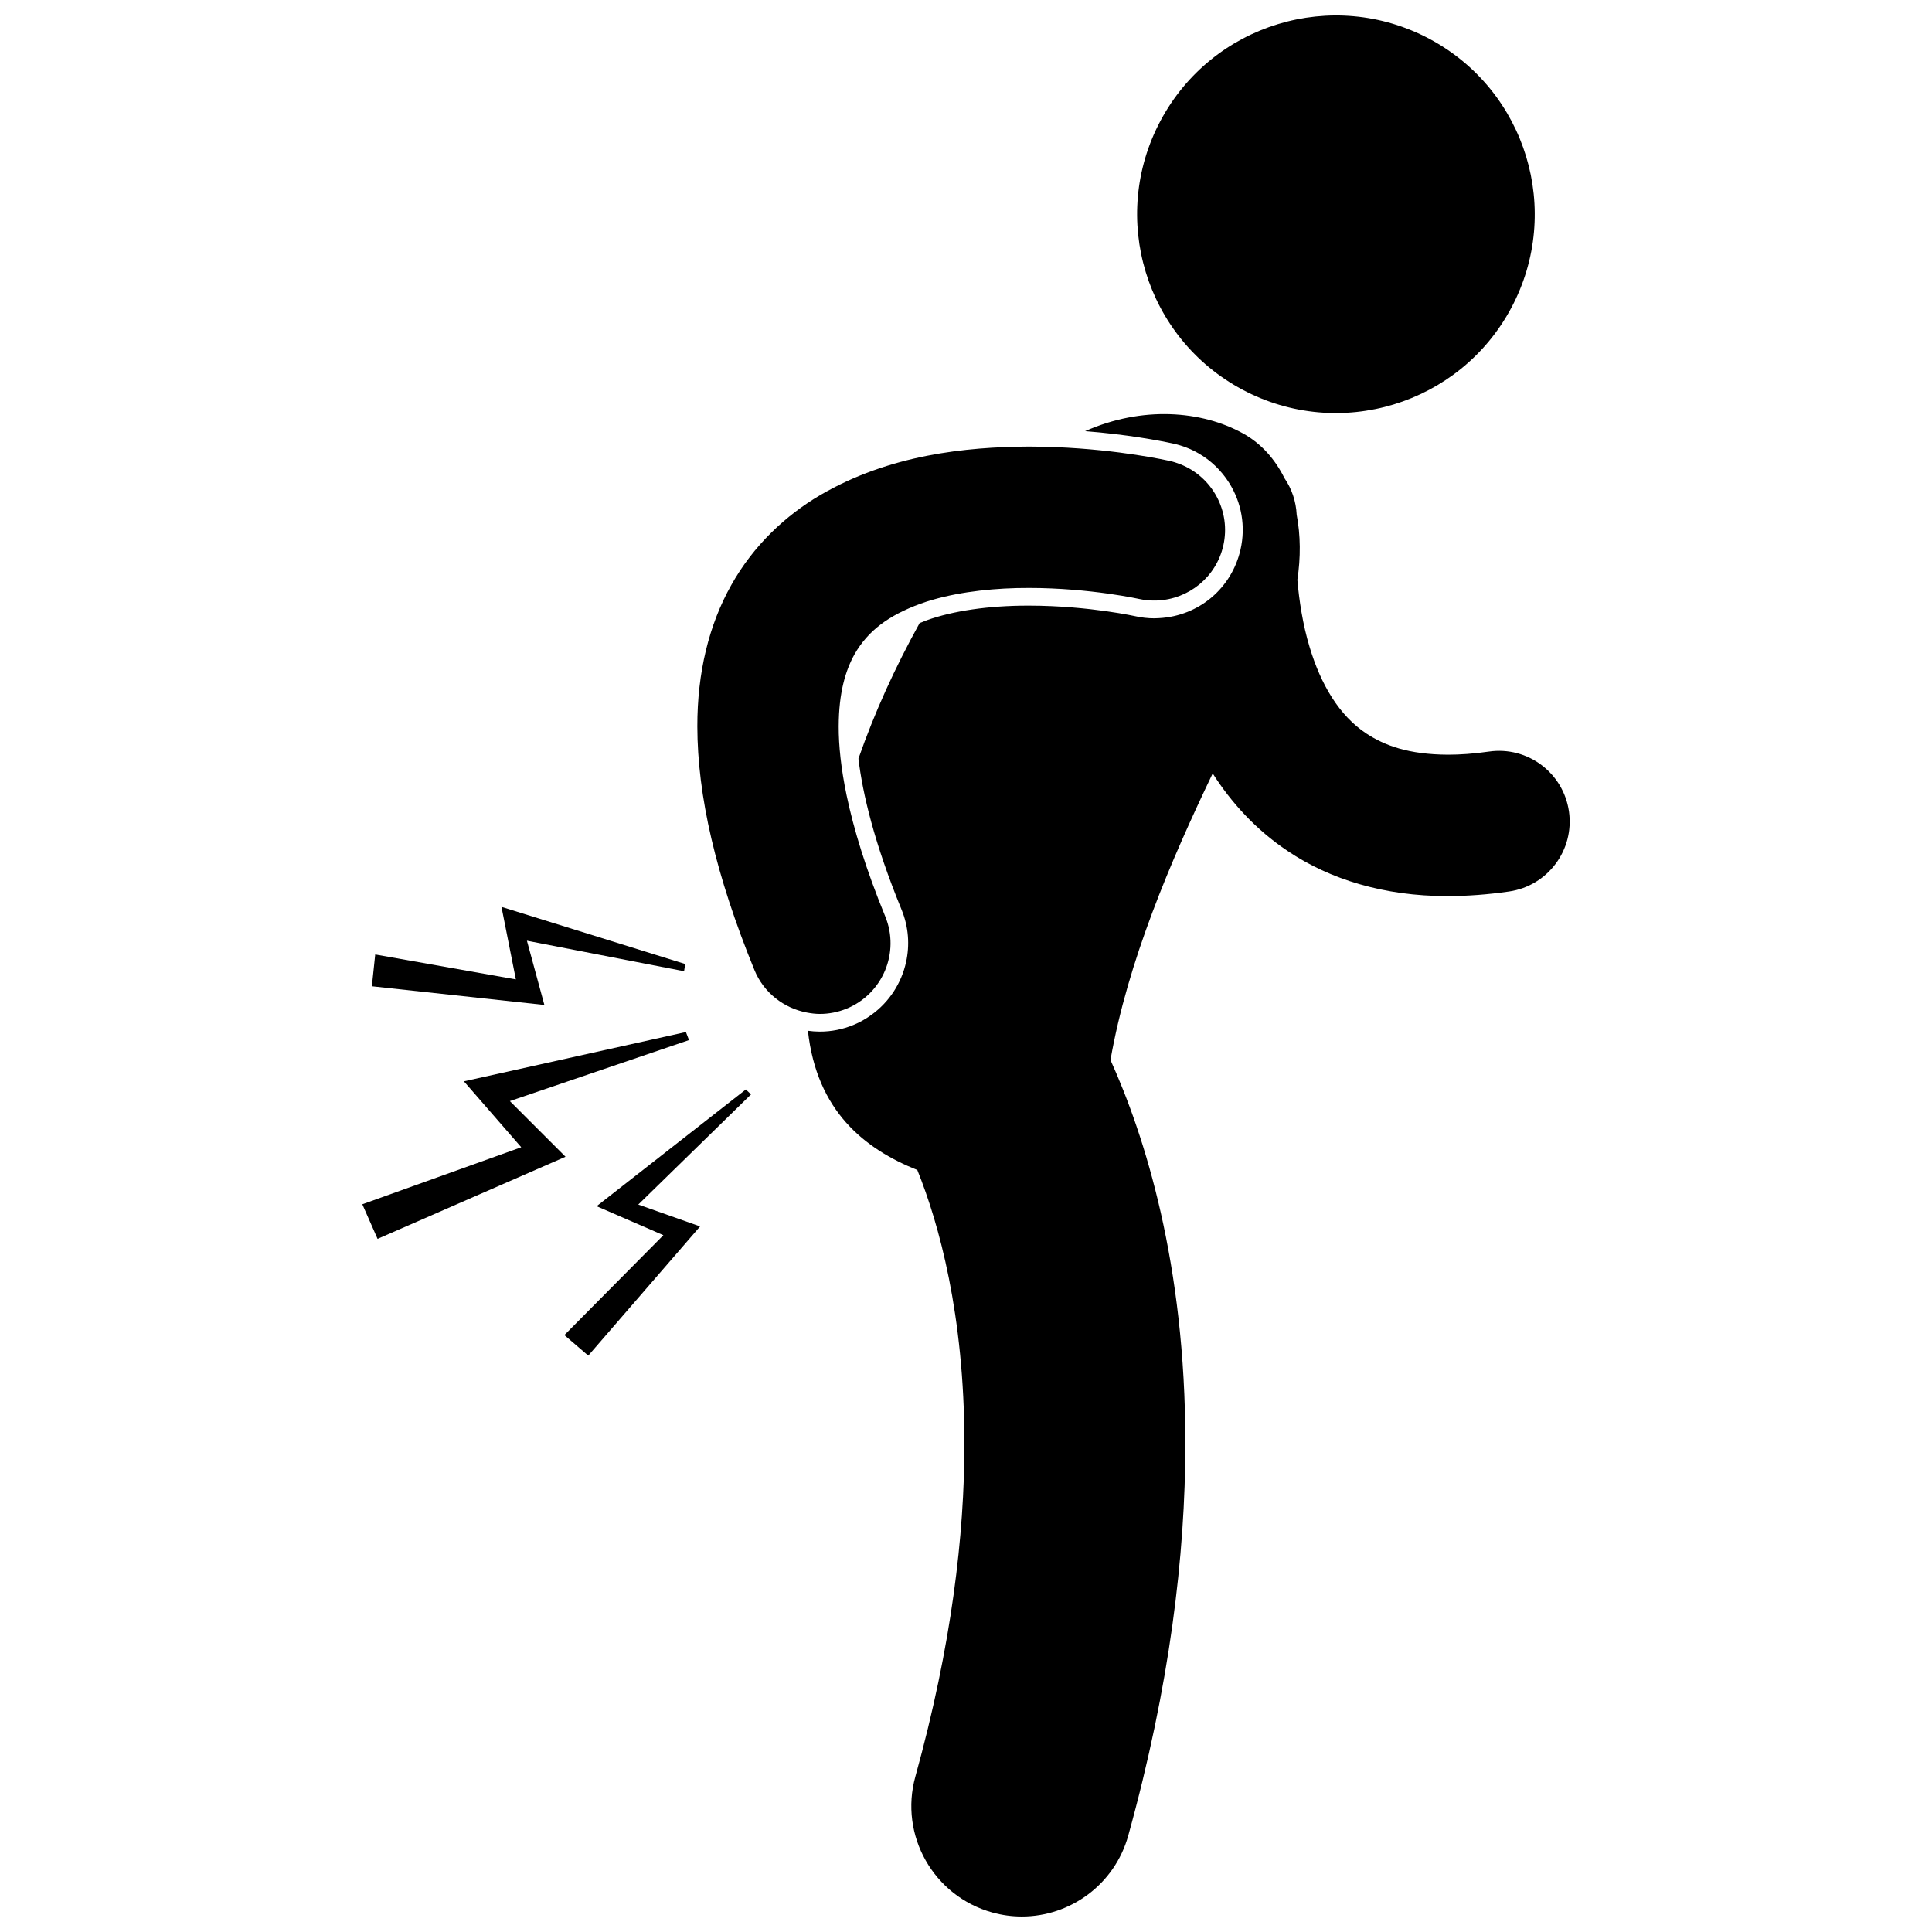 <?xml version="1.0" encoding="UTF-8"?>
<!-- Uploaded to: ICON Repo, www.svgrepo.com, Generator: ICON Repo Mixer Tools -->
<svg width="800px" height="800px" version="1.1" viewBox="144 144 512 512" xmlns="http://www.w3.org/2000/svg">
 <defs>
  <clipPath id="b">
   <path d="m445 148.09h106v105.91h-106z"/>
  </clipPath>
  <clipPath id="a">
   <path d="m358 253h202v398.9h-202z"/>
  </clipPath>
 </defs>
 <g clip-path="url(#b)">
  <path d="m522.82 154.3c25.672 13.688 35.387 45.594 21.699 71.266-13.691 25.672-45.598 35.383-71.27 21.695s-35.387-45.594-21.699-71.266 45.598-35.383 71.27-21.695"/>
 </g>
 <g clip-path="url(#a)">
  <path d="m454.83 261.54 0.254 0.051c2.297 0.523 4.469 1.371 6.457 2.504 3.293 1.879 6.094 4.547 8.176 7.84 3.34 5.293 4.418 11.566 3.039 17.668-2.332 10.316-11.082 17.625-21.527 18.199-0.43 0.023-0.863 0.055-1.297 0.055-1.73 0-3.473-0.195-5.176-0.582l-0.031-0.008-0.254-0.051c-0.312-0.066-0.809-0.168-1.48-0.293-1.375-0.262-3.453-0.617-6.035-0.98-4.742-0.664-12.117-1.449-20.281-1.449h-0.332c-10.328 0-19.848 1.383-26.805 3.902-0.641 0.234-1.23 0.48-1.832 0.727-6.641 12.043-11.906 23.629-16.211 35.926 1.098 9.184 4.144 22.262 11.441 40.043 1.871 4.574 2.176 9.398 1.18 13.895-1.219 5.508-4.41 10.5-9.109 13.906-1.48 1.078-3.098 2.016-4.867 2.738-2.832 1.164-5.816 1.754-8.863 1.754-1.074 0-2.125-0.082-3.168-0.223 2.34 21.301 15.004 31.305 28.992 36.898 5.707 14.199 12.449 38.191 12.484 72.523-0.004 24.105-3.348 53.398-13 88.215-4.324 15.574 4.805 31.711 20.383 36.031 2.617 0.727 5.25 1.07 7.836 1.07 12.824 0.004 24.598-8.492 28.195-21.453 10.996-39.629 15.133-74.316 15.129-103.86 0.035-47.73-10.801-81.688-19.84-101.68 4.555-26.047 15.914-52.648 27.086-75.938 4.856 7.613 11.344 14.859 19.898 20.57 11.203 7.547 25.641 11.93 42.109 11.93h0.312c5.195 0 10.598-0.402 16.227-1.215 10.238-1.477 17.344-10.977 15.867-21.215-1.477-10.242-10.973-17.344-21.211-15.867-4.035 0.582-7.652 0.832-10.883 0.828-10.414-0.051-16.75-2.43-21.605-5.617-7.148-4.711-12.043-12.941-15.031-22.914-1.816-6.004-2.773-12.34-3.242-17.809 0.902-5.914 0.855-11.812-0.18-17.246-0.168-3.547-1.312-6.879-3.227-9.676-2.488-5.004-6.106-9.172-11.012-11.883-10.965-6.066-26.664-7.312-41.832-0.594 11.016 0.867 19.414 2.445 23.234 3.266z"/>
 </g>
 <path d="m357.78 412.33c1.148 0.219 2.312 0.371 3.496 0.371 2.363 0 4.762-0.449 7.086-1.398 9.578-3.926 14.16-14.859 10.242-24.438-5.102-12.422-8.371-23.117-10.254-32.148-1.473-7.07-2.098-13.125-2.086-18.195 0.027-9.047 1.832-14.883 4.199-19.137 3.547-6.234 9.055-10.316 17.477-13.395 1.055-0.383 2.148-0.734 3.273-1.055 7.711-2.227 16.887-3.148 25.461-3.125 8.059 0 15.562 0.746 20.93 1.5 2.68 0.379 4.832 0.746 6.254 1.016 0.715 0.137 1.25 0.242 1.578 0.312 0.332 0.066 0.352 0.074 0.352 0.074 1.648 0.371 3.293 0.492 4.902 0.426 8.254-0.34 15.59-6.125 17.504-14.566 2.066-9.129-2.938-18.191-11.375-21.527-0.891-0.352-1.805-0.656-2.766-0.875v-0.004c-0.734-0.148-13.207-2.981-30.309-3.668-2.281-0.09-4.637-0.148-7.066-0.152-16.758 0.102-36.957 2.152-55.34 12.879-9.121 5.375-17.648 13.289-23.535 23.812-5.926 10.504-9.023 23.242-9 37.488 0.035 18.344 4.84 39.348 15.129 64.539 2.492 6.082 7.836 10.113 13.848 11.266z"/>
 <path d="m279.12 435.8 47.473-16.168-0.82-2.133-58.836 13.066 15.195 17.469-42.113 15.113 4.039 9.168 49.812-21.766z"/>
 <path d="m283.64 393.3 41.652 8.082 0.293-1.91-48.688-15.141 3.812 19.219-37.273-6.606-0.887 8.426 45.719 4.957z"/>
 <path d="m313.15 463.22 29.883-29.191-1.379-1.309-39.543 30.938 17.695 7.68-26.238 26.477 6.328 5.441 29.637-34.238z"/>
</svg>